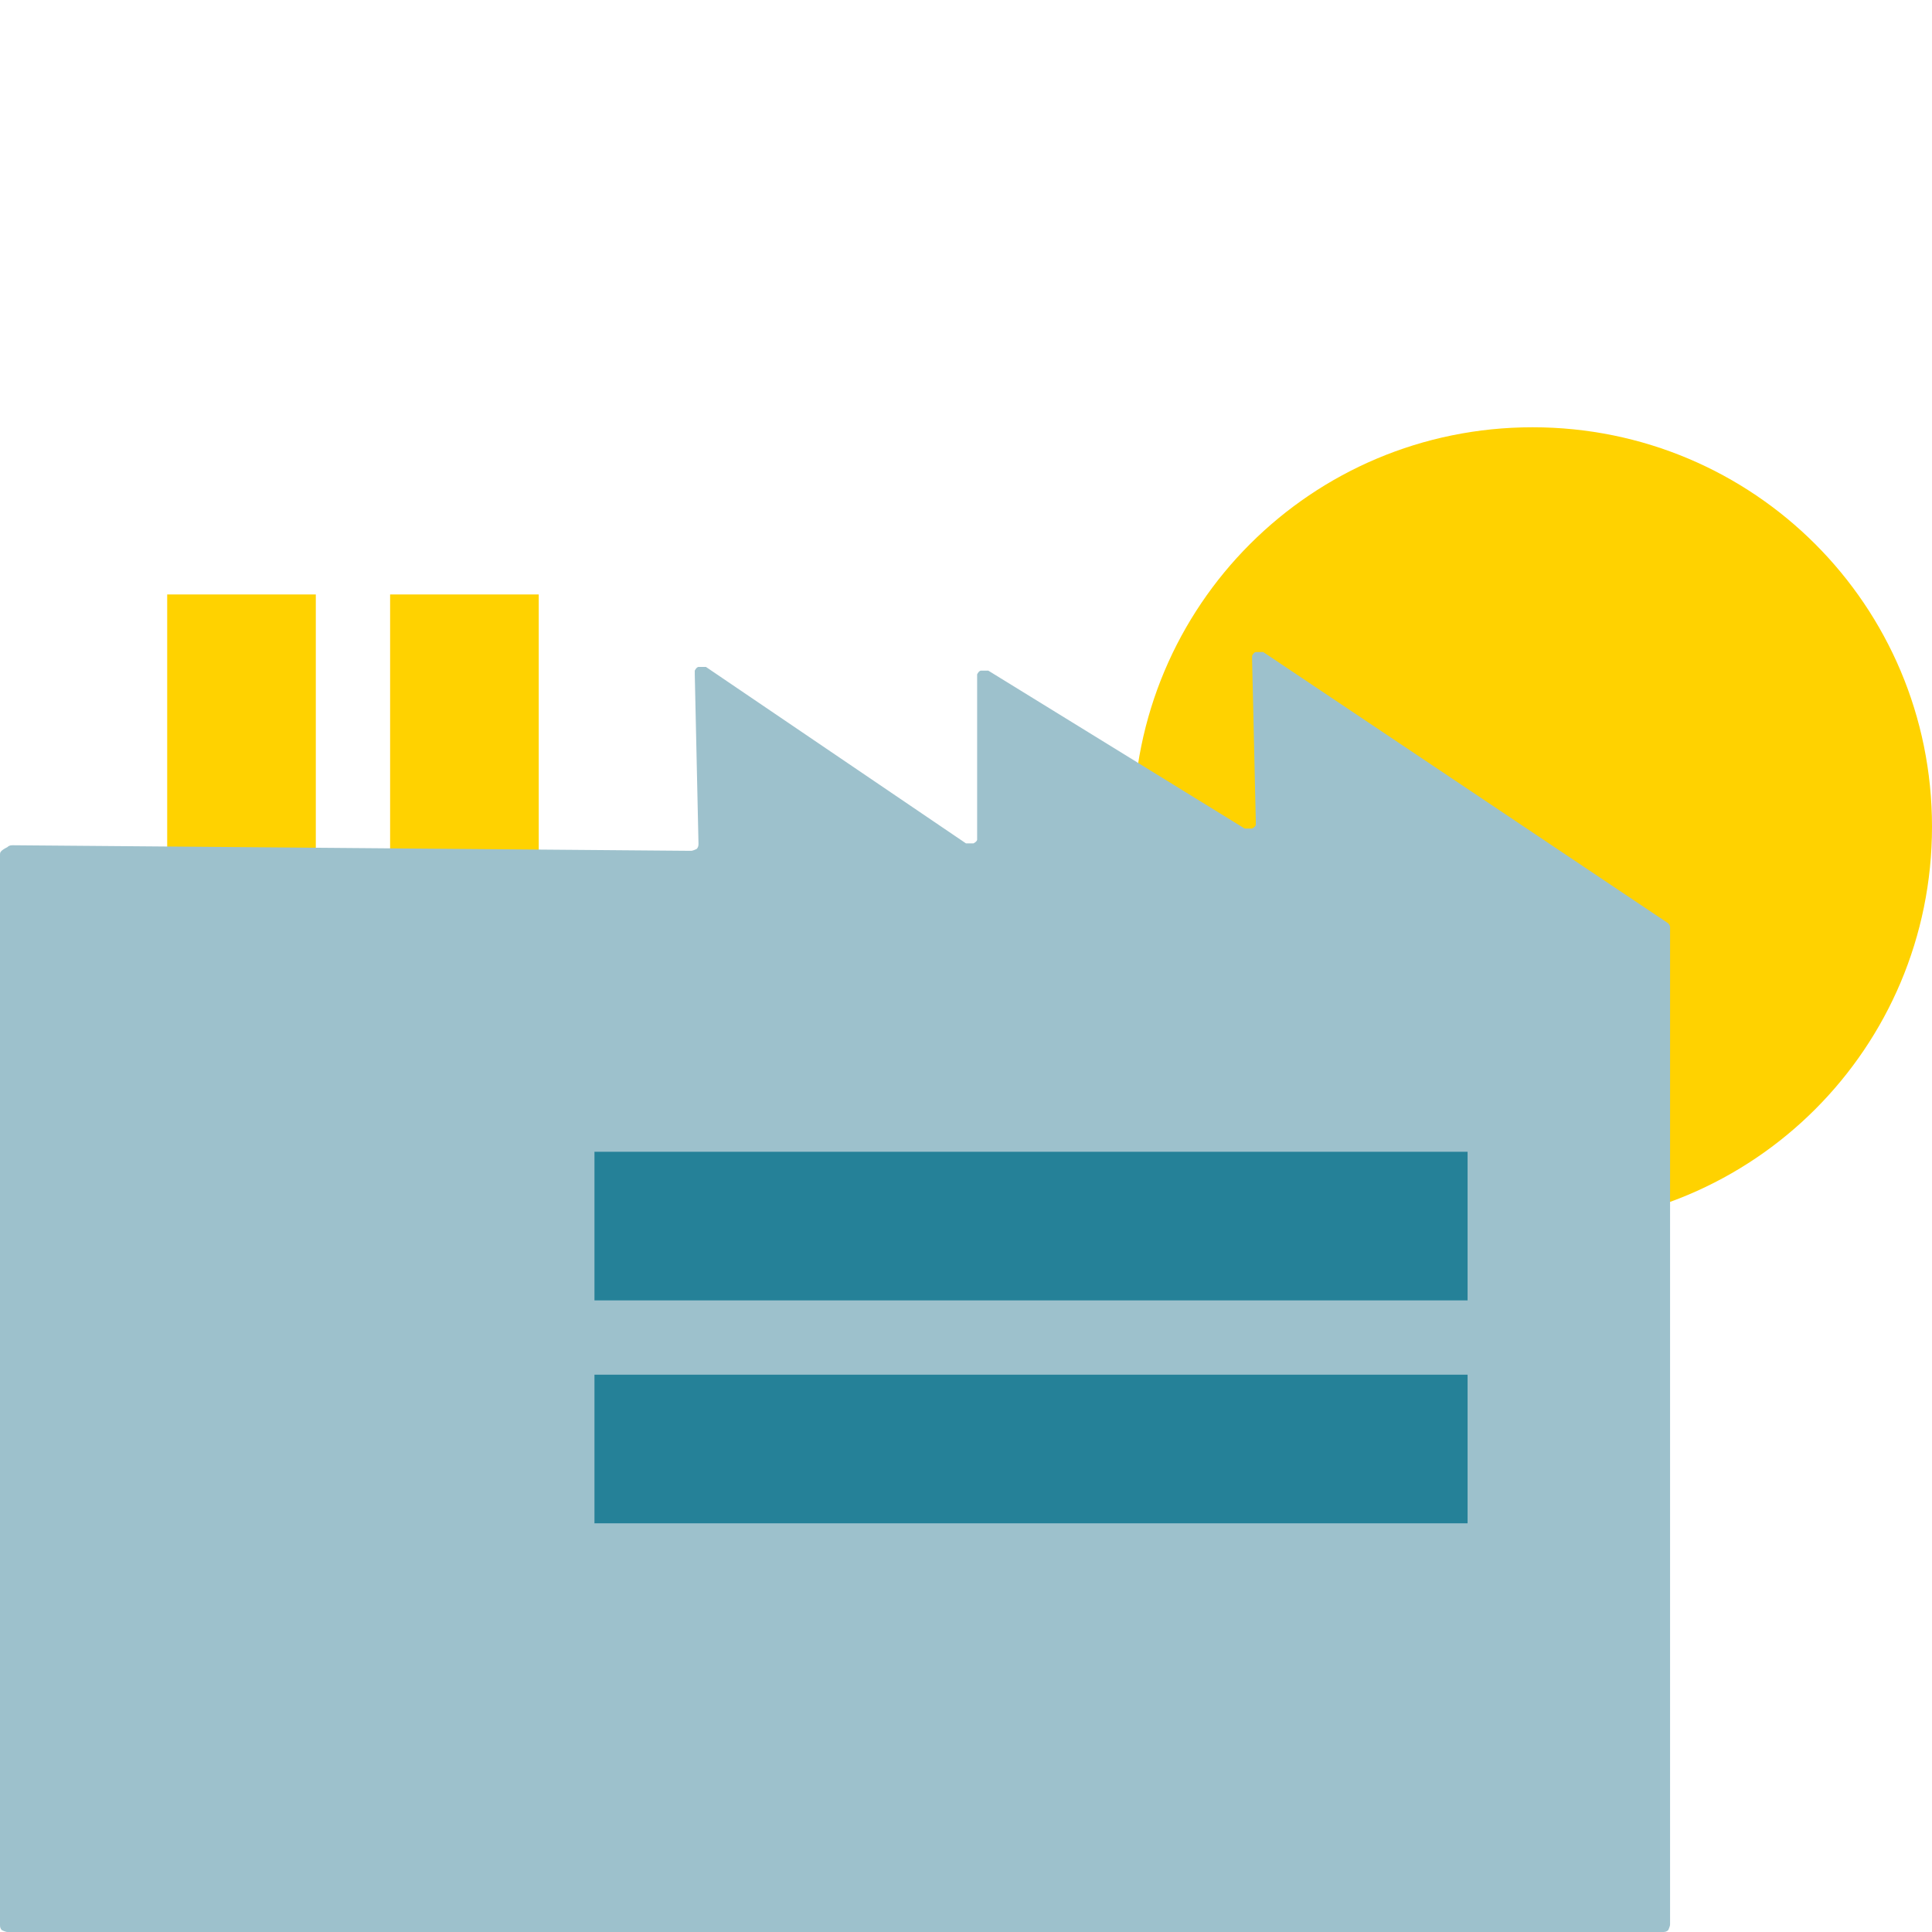 <?xml version="1.0" encoding="UTF-8"?>
<svg xmlns="http://www.w3.org/2000/svg" xmlns:i="http://ns.adobe.com/AdobeIllustrator/10.0/" version="1.1" viewBox="0 0 104 104">
  <defs>
    <style>
      .cls-1 {
        fill: #ffd200;
      }

      .cls-2 {
        fill: #9dc1cc;
      }

      .cls-3 {
        fill: #258198;
      }
    </style>
  </defs>
  <!-- Generator: Adobe Illustrator 28.7.1, SVG Export Plug-In . SVG Version: 1.2.0 Build 142)  -->
  <g>
    <g id="Calque_1">
      <path class="cls-1" d="M21,32v29h8v-29h-8Z"></path>
      <path class="cls-1" d="M9,32v29h8v-29h-8Z"></path>
      <path class="cls-1" d="M82.5,66c11.9,0,21.5-9.6,21.5-21.5s-9.6-21.5-21.5-21.5-21.5,9.6-21.5,21.5,9.6,21.5,21.5,21.5Z"></path>
      <path class="cls-2" d="M.4,104h89.1c.1,0,.2,0,.3-.1,0,0,.1-.2.1-.3v-53.5c0,0,0-.1,0-.2,0,0,0-.1-.1-.2l-21.8-14.6c0,0-.1,0-.2,0,0,0-.2,0-.2,0,0,0-.1,0-.2.2,0,0,0,.2,0,.2l.2,8.7c0,0,0,.2,0,.2,0,0,0,.1-.2.2,0,0-.1,0-.2,0,0,0-.2,0-.2,0l-13.8-8.5c0,0-.1,0-.2,0,0,0-.2,0-.2,0,0,0-.1,0-.2.2,0,0,0,.1,0,.2v8.5c0,0,0,.2,0,.2,0,0,0,.1-.2.2,0,0-.1,0-.2,0,0,0-.2,0-.2,0l-14-9.5c0,0-.1,0-.2,0,0,0-.2,0-.2,0,0,0-.1,0-.2.2,0,0,0,.1,0,.2l.2,9.1c0,.1,0,.2-.1.3,0,0-.2.1-.3.1l-36.5-.3c-.1,0-.2,0-.3.1C0,45.8,0,45.9,0,46v57.6c0,.1,0,.2.1.3,0,0,.2.1.3.1H.4Z"></path>
      <path class="cls-3" d="M32,70h47v-8h-47v8Z"></path>
      <path class="cls-3" d="M32,82h47v-8h-47v8Z"></path>
    </g>
  </g>
</svg>
